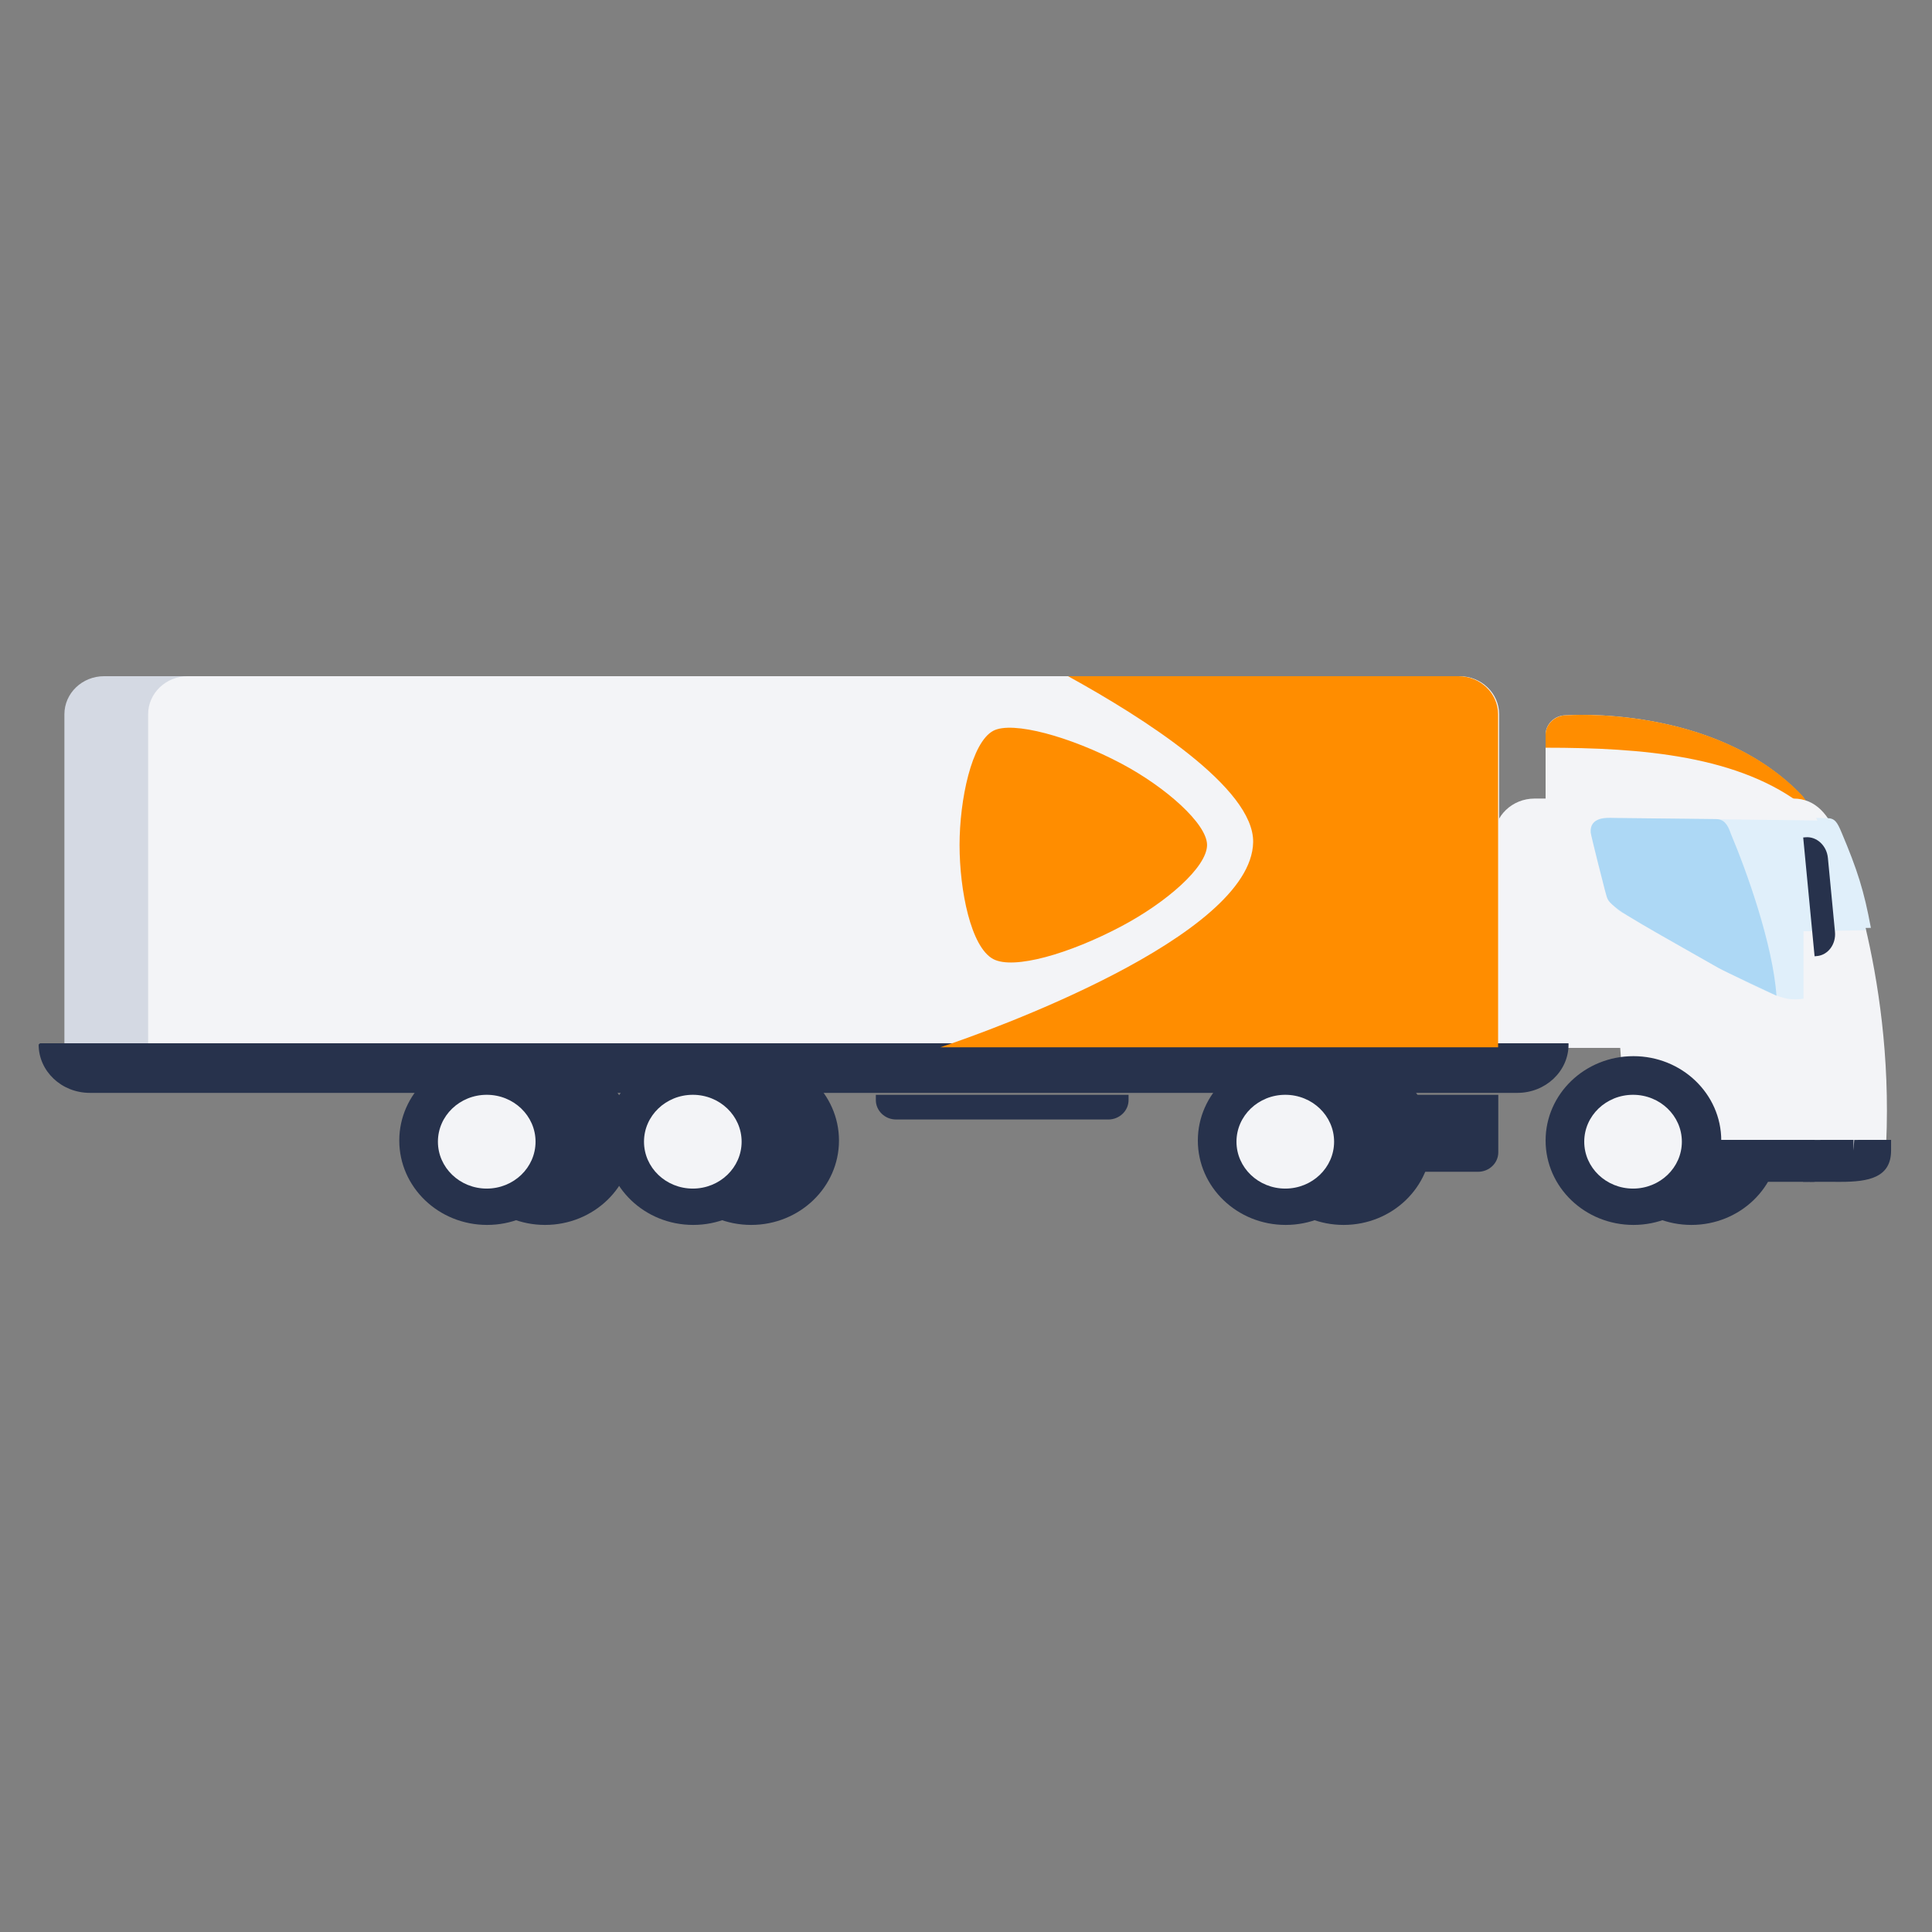 <svg xmlns="http://www.w3.org/2000/svg" width="300" height="300" fill="none" viewBox="0 0 300 300">
    <rect x="0" y="0" width="300" height="300" fill="#808080" stroke="none"/>
    <path fill="#D4D9E3" fill-rule="evenodd" d="M16.158 105h197.47c3.401 0 6.158 2.649 6.158 5.916v51.818H10v-51.818c0-3.267 2.757-5.916 6.158-5.916" clip-rule="evenodd"/>
    <path fill="#F3F4F7" fill-rule="evenodd" d="M29.158 105h197.47c3.401 0 6.158 2.649 6.158 5.916v51.818H23v-51.818c0-3.267 2.757-5.916 6.158-5.916M279.214 125.74s2.446-.264.382-2.393c-13.581-14.015-36.454-12.279-36.454-12.279-1.728 0-3.142 1.359-3.142 3.02v11.652h39.214z" clip-rule="evenodd"/>
    <path fill="#FF8D00" fill-rule="evenodd" d="M280.401 125.233c.195-.281.191-.936-.729-1.886-13.581-14.015-36.454-12.279-36.454-12.279-1.728 0-3.218 1.359-3.218 3.02v2.015c14.986 0 30.178 1.231 40.294 9.23 0 0 .046-.034.107-.1" clip-rule="evenodd"/>
    <path fill="#F3F4F7" fill-rule="evenodd" d="M243.283 124h35.211c3.471 0 5.567 2.589 6.944 6.237 0 0 8.64 20.304 7.451 47.256-.267 6.051-10.648 5.809-10.648 5.809l-.352-.001-13.218-.073-1.537-20.526H237v-32.665c0-3.334 2.813-6.037 6.283-6.037" clip-rule="evenodd"/>
    <path fill="#27324C" fill-rule="evenodd" d="M285.828 183.517c4.318 0 7.817-.654 7.817-4.871V177l-7.803.006-4.842 6.505 4.828.006zM276.276 177.102c0 7.237-6.106 13.104-13.639 13.104-7.532 0-13.637-5.867-13.637-13.104 0-7.236 6.105-13.102 13.637-13.102 7.533 0 13.639 5.866 13.639 13.102M222.276 177.102c0 7.237-6.106 13.104-13.639 13.104-7.532 0-13.637-5.867-13.637-13.104 0-7.236 6.105-13.102 13.637-13.102 7.533 0 13.639 5.866 13.639 13.102M130.276 177.102c0 7.237-6.106 13.104-13.639 13.104-7.532 0-13.637-5.867-13.637-13.104 0-7.236 6.105-13.102 13.637-13.102 7.533 0 13.639 5.866 13.639 13.102M98.276 177.102c0 7.237-6.106 13.104-13.639 13.104-7.532 0-13.637-5.867-13.637-13.104C71 169.866 77.105 164 84.637 164c7.533 0 13.639 5.866 13.639 13.102" clip-rule="evenodd"/>
    <path fill="#F3F4F7" fill-rule="evenodd" d="M238.283 124h35.887c3.47 0 6.324 2.705 6.944 6.237 0 0 8.807 21.35 6.774 47.256-.567 7.231-3.883 2.968-3.883 2.968l-3.449 2.84-27.436-.073-1.537-20.526H232v-32.665c0-3.334 2.813-6.037 6.283-6.037" clip-rule="evenodd"/>
    <path fill="#27324C" fill-rule="evenodd" d="M6.22 162l-.22.191c0 4.148 3.558 7.51 7.947 7.51h221.669c4.389 0 7.947-3.362 7.947-7.51l-.01-.191H6.219zM280 183.517c4.318 0 7.817-.654 7.817-4.871V177l-7.804.006-.013 6.511zM267.276 177.102c0 7.237-6.107 13.104-13.639 13.104-7.532 0-13.637-5.867-13.637-13.104 0-7.236 6.105-13.102 13.637-13.102s13.639 5.866 13.639 13.102" clip-rule="evenodd"/>
    <path fill="#F3F4F7" fill-rule="evenodd" d="M261.159 177.281c0 4.023-3.393 7.282-7.58 7.282-4.186 0-7.579-3.259-7.579-7.282 0-4.022 3.393-7.281 7.579-7.281 4.187 0 7.58 3.259 7.58 7.281" clip-rule="evenodd"/>
    <path fill="#27324C" fill-rule="evenodd" d="M213.276 177.102c0 7.237-6.106 13.104-13.639 13.104-7.532 0-13.637-5.867-13.637-13.104 0-7.236 6.105-13.102 13.637-13.102 7.533 0 13.639 5.866 13.639 13.102" clip-rule="evenodd"/>
    <path fill="#F3F4F7" fill-rule="evenodd" d="M207.159 177.281c0 4.023-3.393 7.282-7.58 7.282-4.186 0-7.579-3.259-7.579-7.282 0-4.022 3.393-7.281 7.579-7.281 4.187 0 7.58 3.259 7.58 7.281" clip-rule="evenodd"/>
    <path fill="#27324C" fill-rule="evenodd" d="M121.276 177.102c0 7.237-6.106 13.104-13.639 13.104-7.532 0-13.637-5.867-13.637-13.104 0-7.236 6.105-13.102 13.637-13.102 7.533 0 13.639 5.866 13.639 13.102" clip-rule="evenodd"/>
    <path fill="#F3F4F7" fill-rule="evenodd" d="M115.159 177.281c0 4.023-3.393 7.282-7.58 7.282-4.186 0-7.579-3.259-7.579-7.282 0-4.022 3.393-7.281 7.579-7.281 4.187 0 7.58 3.259 7.58 7.281" clip-rule="evenodd"/>
    <path fill="#27324C" fill-rule="evenodd" d="M89.276 177.102c0 7.237-6.106 13.104-13.639 13.104-7.532 0-13.637-5.867-13.637-13.104C62 169.866 68.105 164 75.637 164c7.533 0 13.639 5.866 13.639 13.102" clip-rule="evenodd"/>
    <path fill="#F3F4F7" fill-rule="evenodd" d="M83.159 177.281c0 4.023-3.393 7.282-7.58 7.282-4.186 0-7.579-3.259-7.579-7.282 0-4.022 3.393-7.281 7.58-7.281 4.186 0 7.579 3.259 7.579 7.281" clip-rule="evenodd"/>
    <path fill="#27324C" fill-rule="evenodd" d="M216 170v8.935c0 1.66 1.414 3.019 3.142 3.019h10.37c1.728 0 3.142-1.359 3.142-3.019V170H216z" clip-rule="evenodd"/>
    <path fill="#E0EFFA" fill-rule="evenodd" d="M289.731 144.448c-1.064-5.77-2.209-9.027-4.665-14.836-.524-1.569-.944-2.199-2.204-2.199L249.326 127c-1.26 0-2.557.864-2.291 2.201l2.544 10.31s1.204 1.774 2.65 2.392c.101.043.347.157.717.331 2.718 1.583 13.524 8.285 21.815 11.909 2.563 1.121 3.512 1.136 5.288.941v-10.482l9.682-.154z" clip-rule="evenodd"/>
    <path fill="#27324C" fill-rule="evenodd" d="M136 170v.816c0 1.661 1.414 3.019 3.142 3.019h32.959c1.728 0 3.142-1.358 3.142-3.019V170H136z" clip-rule="evenodd"/>
    <path fill="#FF8D00" fill-rule="evenodd" d="M187.432 131.203c-.006-3.295-6.446-8.997-13.307-12.632-7.915-4.193-16.922-6.666-19.889-5.094-3.38 1.793-5.234 10.743-5.236 17.726.002 7.038 1.746 15.874 5.236 17.724 3.163 1.674 11.777-.797 19.889-5.093 6.97-3.692 13.301-9.178 13.307-12.631" clip-rule="evenodd"/>
    <path fill="#FF8D00" fill-rule="evenodd" d="M226.466 105h-60.618c11.708 6.447 28.904 17.363 28.74 25.786-.285 14.685-41.07 29.362-48.588 31.839h86.624v-51.709c0-3.267-2.757-5.916-6.158-5.916" clip-rule="evenodd"/>
    <path fill="#E0EFFA" fill-rule="evenodd" d="M287.316 144.145l3.193-.068c-1.064-5.77-2.109-9.031-4.565-14.84-.673-1.591-1.03-2.201-2.29-2.201L282 127c.836 1.587 3.272 8.444 5.316 17.145" clip-rule="evenodd"/>
    <path fill="#ADD8F5" fill-rule="evenodd" d="M258.002 145.278s7.981 4.524 8.85 5.029c.869.505 9.002 4.303 9.002 4.303-.586-8.02-4.616-19.292-7.072-25.101-.525-1.568-1.121-2.325-2.381-2.325l-15.829-.171c-.978-.024-3.735-.22-3.564 2.265.033.489 2.031 8.324 2.212 8.993.443 1.635.374 1.602 2.042 2.943 1.024.823 6.74 4.064 6.74 4.064" clip-rule="evenodd"/>
    <path fill="#27324C" fill-rule="evenodd" d="M281.768 148.489l.371-.033c1.721-.152 2.979-1.843 2.796-3.757l-1.101-11.485c-.183-1.914-1.742-3.355-3.463-3.203l-.371.033 1.768 18.445zM265 183.509h16.784V177H265v6.509z" clip-rule="evenodd"/>
    <path fill="#F3F4F7" fill-rule="evenodd" d="M275.689 125.834H240V123l35.689.816v2.018z" clip-rule="evenodd"/>
</svg>
